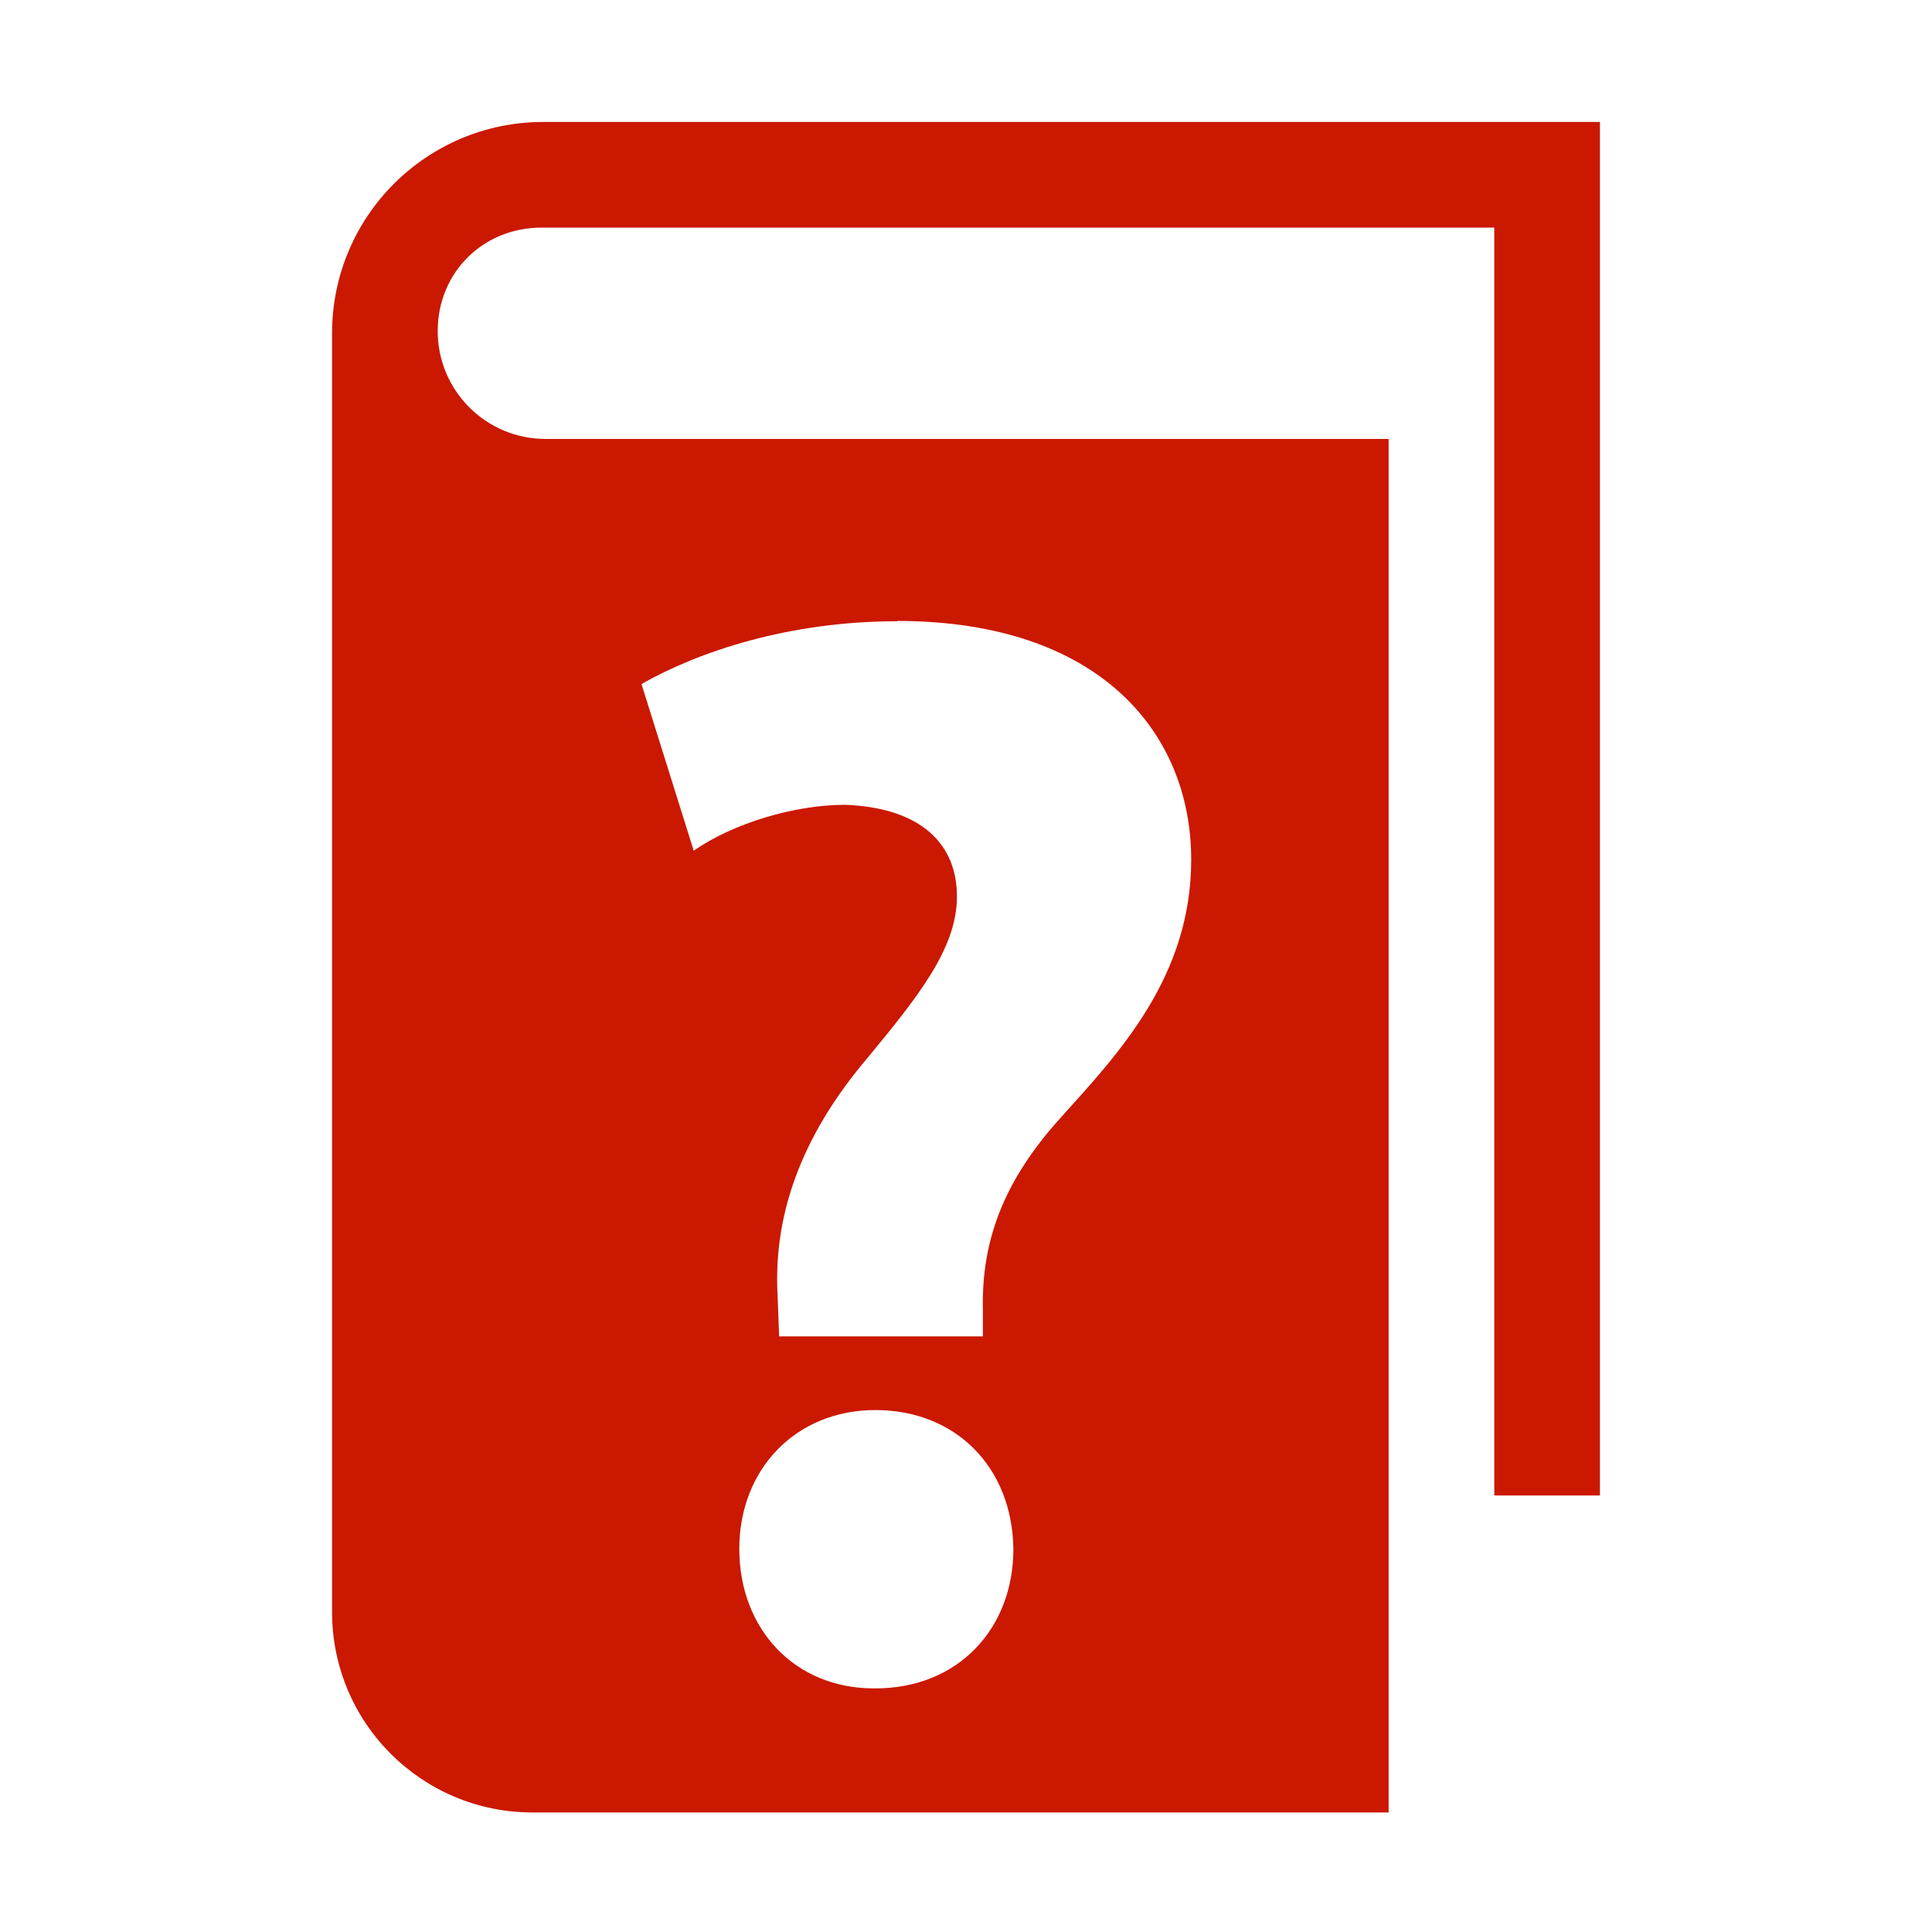 <svg xmlns="http://www.w3.org/2000/svg" viewBox="0 0 64 64"><path fill="none" d="M0 0h64v64H0z"/><path d="M18 4.04c-3.87 0-7 3.13-7 7V53.4c0 3.67 2.97 6.64 6.64 6.64H46v-45.5H18.07c-1.97 0-3.57-1.6-3.57-3.57s1.53-3.43 3.43-3.43H49.5v42H53V4.04H18Zm11 51.89h-.05c-2.64 0-4.46-1.98-4.46-4.62s1.87-4.6 4.51-4.6 4.53 1.87 4.57 4.6c0 2.64-1.83 4.62-4.57 4.62Zm.72-35.36c6.7 0 9.74 3.7 9.74 7.91 0 3.86-2.38 6.39-4.31 8.53-1.88 2.07-2.64 4.06-2.59 6.35v.91h-6.75l-.05-1.32c-.15-2.59.7-5.23 2.99-7.92 1.63-1.98 2.95-3.6 2.95-5.33s-1.17-2.94-3.7-3.04c-1.68 0-3.71.61-5.02 1.52l-1.73-5.52c1.88-1.07 4.87-2.08 8.47-2.08Z" fill="#cb1800"/></svg>